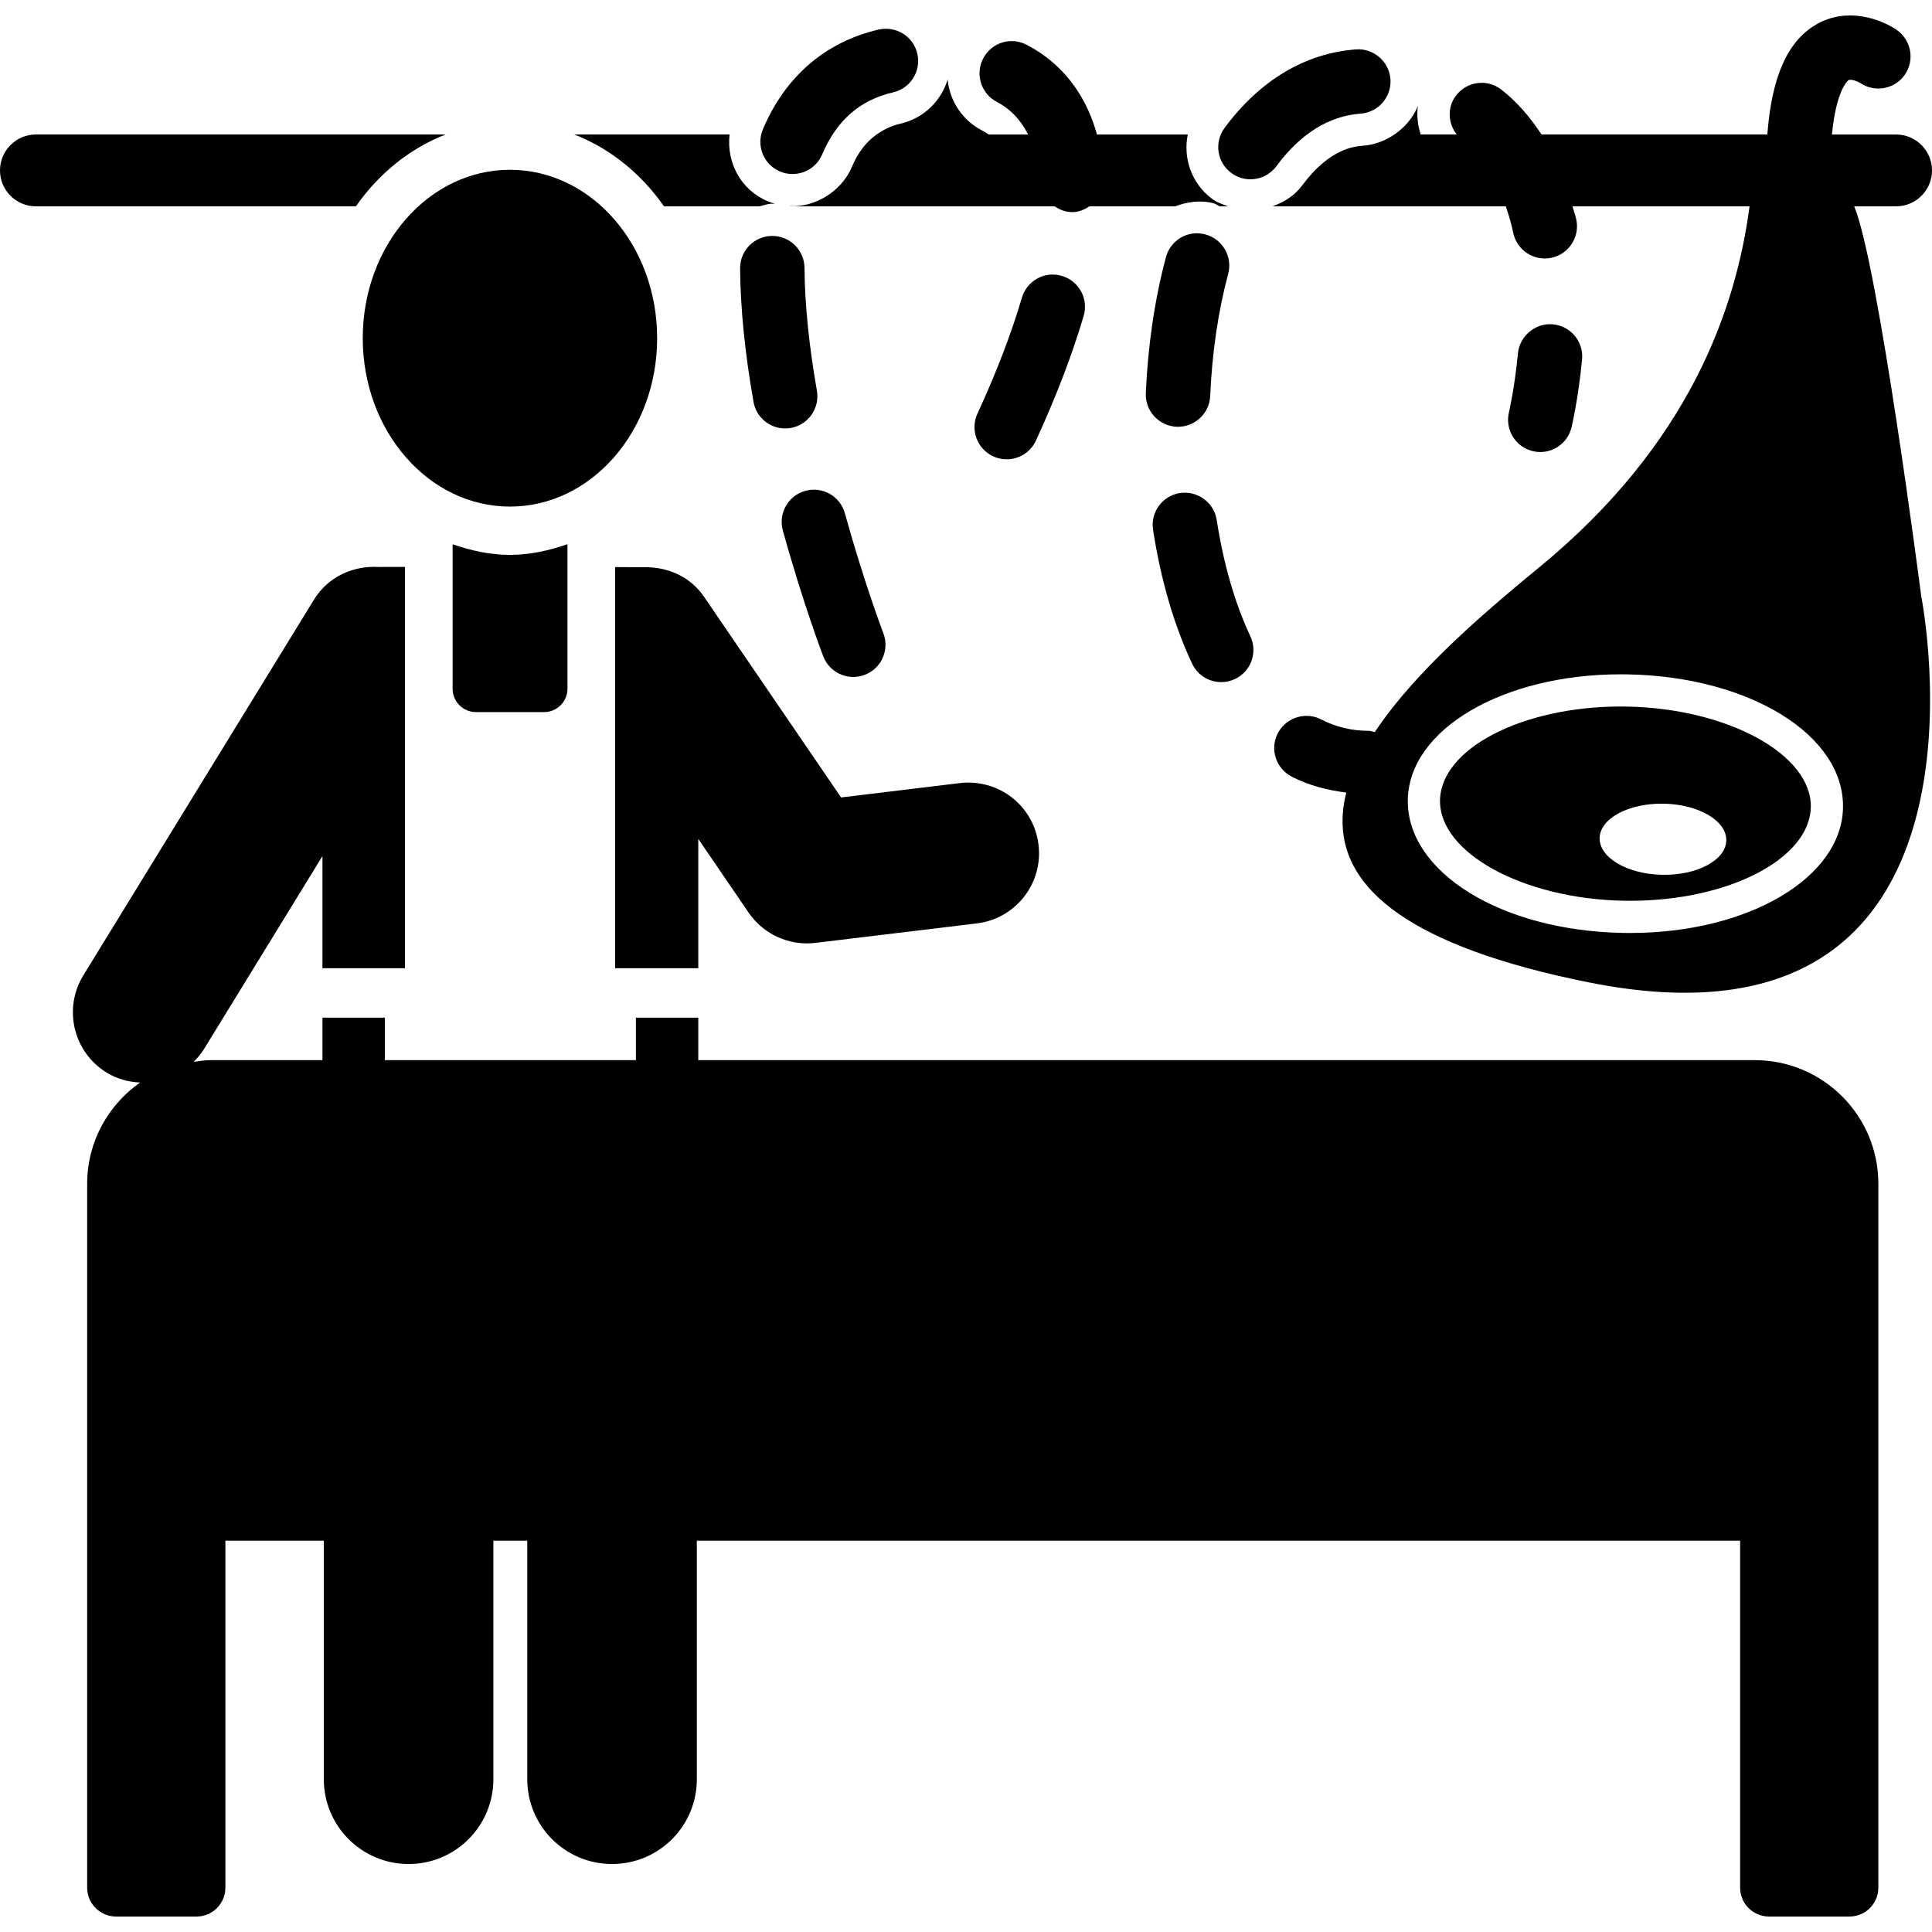 <svg xml:space="preserve" style="enable-background:new 0 0 487.472 487.472;" viewBox="0 0 487.472 487.472" y="0px" x="0px" xmlns:xlink="http://www.w3.org/1999/xlink" xmlns="http://www.w3.org/2000/svg" id="Capa_1" version="1.1">
<g>
	<path d="M114.203,137.332v5.705v30.745c0,3.253,2.634,5.887,5.888,5.887h17.201c3.253,0,5.887-2.634,5.887-5.887v-30.722v-5.752
		c-4.618,1.596-9.426,2.697-14.519,2.697C123.597,140.005,118.806,138.911,114.203,137.332z"></path>
	<path d="M221.188,33.934c-2.604,1.841-4.65,4.42-6.253,8.196c-2.729,6.41-9.553,10.203-15.613,9.894
		c0.031,0.008,0.047,0.031,0.079,0.039h25.04h31.323h10.331c1.285,0.85,2.744,1.453,4.379,1.453c0.143,0,0.286,0,0.43-0.008
		c1.491-0.08,2.793-0.666,3.966-1.444h10.203h7.743h3.666c3.047-1.134,6.363-1.649,9.743-0.768c0.587,0.158,1,0.556,1.556,0.768
		h2.094c-1.379-0.515-2.793-0.958-4.029-1.88c-5.221-3.864-7.363-10.266-6.156-16.249h-6.873h-7.647h-8.395
		c-3.46-12.567-11.155-19.241-17.772-22.651c-3.984-2.08-8.887-0.509-10.95,3.498c-2.063,3.991-0.491,8.887,3.492,10.94
		c2.602,1.334,5.617,3.786,7.855,8.212h-9.935c-0.604-0.444-1.189-0.762-1.633-0.991c-5.094-2.62-8.221-7.569-8.729-12.877
		c-1.633,5.387-6.014,9.775-11.901,11.139C224.837,31.752,222.901,32.712,221.188,33.934z"></path>
	<path d="M167.536,52.063h24.057c1.063-0.221,2.031-0.65,3.143-0.658c0.38,0.008,0.556,0.008,0.809,0.017
		c-0.651-0.182-1.285-0.413-1.92-0.683c-6.792-2.881-10.346-9.831-9.537-16.805h-39.193
		C153.954,37.465,161.761,43.796,167.536,52.063z"></path>
	<path d="M112.426,33.934H9.061C4.063,33.934,0,37.996,0,43.003c0,4.999,4.063,9.06,9.061,9.06h80.738
		C95.573,43.796,103.365,37.465,112.426,33.934z"></path>
	<path d="M91.528,85.324c0,23.469,16.631,42.495,37.132,42.495c20.532,0,37.148-19.026,37.148-42.495
		c0-23.461-16.615-42.486-37.148-42.486C108.159,42.837,91.528,61.863,91.528,85.324z"></path>
	<path d="M162.427,143.123c-0.11-0.015-2.92-0.022-7.219-0.039V244.3h20.978v-32.633l12.693,18.589
		c3.349,4.904,8.887,7.777,14.726,7.777c0.714,0,1.429-0.041,2.142-0.128l40.733-4.919c9.775-1.181,16.741-10.06,15.552-19.835
		c-1.158-9.776-9.981-16.717-19.835-15.567l-29.977,3.625l-34.593-50.65C174.091,145.368,168.281,142.982,162.427,143.123z"></path>
	<path d="M388.646,114.054c3.665,0,6.996-2.516,7.885-6.245c0.063-0.286,1.698-7.197,2.65-17.113
		c0.43-4.467-2.856-8.435-7.314-8.854c-4.301-0.47-8.426,2.84-8.871,7.315c-0.826,8.711-2.254,14.835-2.269,14.899
		c-1.031,4.364,1.666,8.744,6.03,9.775C387.391,113.982,388.01,114.054,388.646,114.054z"></path>
	<path d="M297.228,107.682c4.332,0,7.935-3.413,8.125-7.767c0.476-10.95,1.998-21.321,4.538-30.825
		c1.158-4.332-1.429-8.791-5.761-9.941c-4.395-1.199-8.79,1.428-9.949,5.752c-2.84,10.64-4.538,22.183-5.078,34.298
		c-0.19,4.483,3.285,8.276,7.775,8.474C296.989,107.682,297.117,107.682,297.228,107.682z"></path>
	<path d="M315.508,45.241c2.475,0,4.934-1.143,6.537-3.292c6.063-8.212,13.219-12.679,21.28-13.282
		c4.475-0.333,7.838-4.229,7.505-8.703c-0.333-4.475-4.3-7.848-8.711-7.499c-12.806,0.953-24.263,7.808-33.149,19.821
		c-2.665,3.609-1.902,8.695,1.714,11.361C312.128,44.725,313.826,45.241,315.508,45.241z"></path>
	<path d="M308.129,172.106c1.159,0,2.332-0.245,3.46-0.769c4.063-1.912,5.807-6.753,3.887-10.815
		c-3.887-8.282-6.743-18.151-8.488-29.347c-0.683-4.442-4.855-7.403-9.283-6.776c-4.428,0.69-7.458,4.847-6.776,9.283
		c1.984,12.718,5.301,24.08,9.853,33.759C302.163,170.386,305.083,172.106,308.129,172.106z"></path>
	<path d="M267.935,69.614c-4.364-1.293-8.807,1.197-10.093,5.49c-2.666,9.061-6.441,18.908-11.22,29.261
		c-1.872,4.079-0.094,8.901,3.984,10.783c1.094,0.507,2.253,0.746,3.395,0.746c3.062,0,6.016-1.755,7.379-4.722
		c5.094-11.067,9.156-21.66,12.044-31.466C274.695,75.399,272.235,70.883,267.935,69.614z"></path>
	<path d="M197.528,133.856c5.061,18.305,9.98,31.19,10.186,31.73c1.238,3.237,4.315,5.221,7.585,5.221
		c0.969,0,1.952-0.175,2.904-0.54c4.188-1.604,6.283-6.299,4.682-10.49c-0.048-0.127-4.855-12.749-9.713-30.269
		c-1.189-4.308-5.584-6.846-9.996-5.657C198.86,125.049,196.321,129.533,197.528,133.856z"></path>
	<path d="M194.862,59.53c-0.017,0-0.048,0-0.064,0c-4.491,0.033-8.094,3.697-8.061,8.188c0.08,10.013,1.206,21.335,3.38,33.665
		c0.683,3.943,4.109,6.72,7.982,6.72c0.477,0,0.953-0.04,1.429-0.12c4.411-0.777,7.362-4.99,6.585-9.41
		c-2-11.441-3.063-21.866-3.125-30.982C202.954,63.124,199.321,59.53,194.862,59.53z"></path>
	<path d="M196.797,43.264c1.032,0.437,2.111,0.644,3.174,0.644c3.159,0,6.173-1.858,7.475-4.951
		c3.649-8.593,9.521-13.718,17.931-15.663c4.365-1.015,7.093-5.378,6.077-9.751c-1.016-4.363-5.298-7.06-9.758-6.085
		c-13.44,3.118-23.55,11.815-29.198,25.152C190.736,36.736,192.672,41.511,196.797,43.264z"></path>
	<path d="M442.739,267.49H176.186v-10.71h-15.742v10.71H97.098v-10.71H81.356v10.71H53.189c-1.491,0-2.903,0.239-4.332,0.437
		c0.938-0.952,1.841-1.976,2.571-3.165l29.928-48.755V244.3h20.819V143.037c-4.031,0-6.603,0.008-6.696,0.015
		c-6.347-0.364-12.68,2.444-16.249,8.229L21.024,246.1c-5.141,8.394-2.522,19.375,5.873,24.524c2.649,1.627,5.554,2.38,8.457,2.516
		c-8.061,5.642-13.361,14.964-13.361,25.548v177.597c0,4.022,3.253,7.283,7.284,7.283h20.311c4.029,0,7.283-3.261,7.283-7.283
		v-87.545h24.833v0.801v59.387c0,11.813,9.569,21.391,21.391,21.391c11.823,0,21.39-9.577,21.39-21.391v-59.387v-0.801h8.554v60.188
		c0,11.813,9.569,21.391,21.391,21.391c11.821,0,21.391-9.577,21.391-21.391v-60.188h263.237v87.545
		c0,4.022,3.253,7.283,7.285,7.283h20.311c4.029,0,7.283-3.261,7.283-7.283V298.688C473.936,281.463,459.972,267.49,442.739,267.49z"></path>
	<path d="M410.558,178.28l-1.586-0.016c-24.914,0-45.383,10.609-45.637,23.652c-0.223,13.274,20.992,24.882,46.334,25.35
		l1.619,0.015c24.898,0,45.352-10.607,45.607-23.65C457.132,190.364,435.915,178.756,410.558,178.28z M419.429,220.727
		c-8.838-0.165-15.9-4.316-15.82-9.267c0.095-4.96,7.33-8.838,16.153-8.68c8.823,0.159,15.899,4.309,15.806,9.267
		C435.472,217.006,428.252,220.886,419.429,220.727z"></path>
	<path d="M467.843,52.063h10.568c4.998,0,9.06-4.062,9.06-9.06c0-5.006-4.063-9.068-9.06-9.068h-16.186
		c1.096-11.4,4.094-13.654,4.143-13.679c0.649-0.404,2.331,0.27,3.061,0.729c3.666,2.436,8.681,1.524,11.203-2.158
		c2.541-3.697,1.603-8.75-2.094-11.298c-3.84-2.642-12.457-5.912-20.28-1.349c-7.251,4.181-11.249,13.274-12.328,27.753h-23.454
		h-24.024h-9.505c-2.872-4.356-6.158-8.227-10.124-11.314c-3.539-2.777-8.634-2.125-11.393,1.42c-2.332,3-2.111,7.029,0.127,9.894
		h-9.094c-0.745-2.317-1.046-4.753-0.713-7.172c-1.206,2.928-3.301,5.388-5.92,7.172c-2.284,1.555-4.949,2.611-7.901,2.832
		c-2.078,0.159-8.425,0.627-15.36,10.006c-1.935,2.642-4.618,4.228-7.489,5.29H354.1h17.058h8.775
		c0.73,2.119,1.381,4.332,1.888,6.729c0.825,3.817,4.19,6.426,7.934,6.426c0.572,0,1.143-0.055,1.715-0.182
		c4.379-0.936,7.188-5.253,6.252-9.64c-0.255-1.182-0.668-2.197-0.952-3.333h8.409h17.297h18.963
		c-3.381,25.501-14.9,59.808-53.142,91.139c-12.203,9.999-26.278,22.073-36.323,34.585c-1.84,2.301-3.554,4.61-5.093,6.927
		c-0.524-0.103-1.016-0.317-1.587-0.317c-4.253,0-8.252-0.968-11.917-2.865c-3.903-2.047-8.871-0.531-10.949,3.451
		c-2.08,3.983-0.525,8.887,3.459,10.957c4.332,2.253,8.997,3.412,13.806,4.047c-0.698,2.706-1.016,5.378-0.936,8.013
		c0.46,16.139,16.47,30.714,62.107,39.869c107.65,21.597,83.896-97.407,83.896-97.407S473.936,66.512,467.843,52.063z
		 M411.288,235.405l-1.777-0.015c-30.752-0.564-54.618-15.337-54.3-33.626c0.333-17.733,23.961-31.626,53.761-31.626l1.746,0.017
		c30.784,0.572,54.635,15.346,54.301,33.625C464.685,221.513,441.073,235.405,411.288,235.405z"></path>
</g>
<g>
</g>
<g>
</g>
<g>
</g>
<g>
</g>
<g>
</g>
<g>
</g>
<g>
</g>
<g>
</g>
<g>
</g>
<g>
</g>
<g>
</g>
<g>
</g>
<g>
</g>
<g>
</g>
<g>
</g>
</svg>
